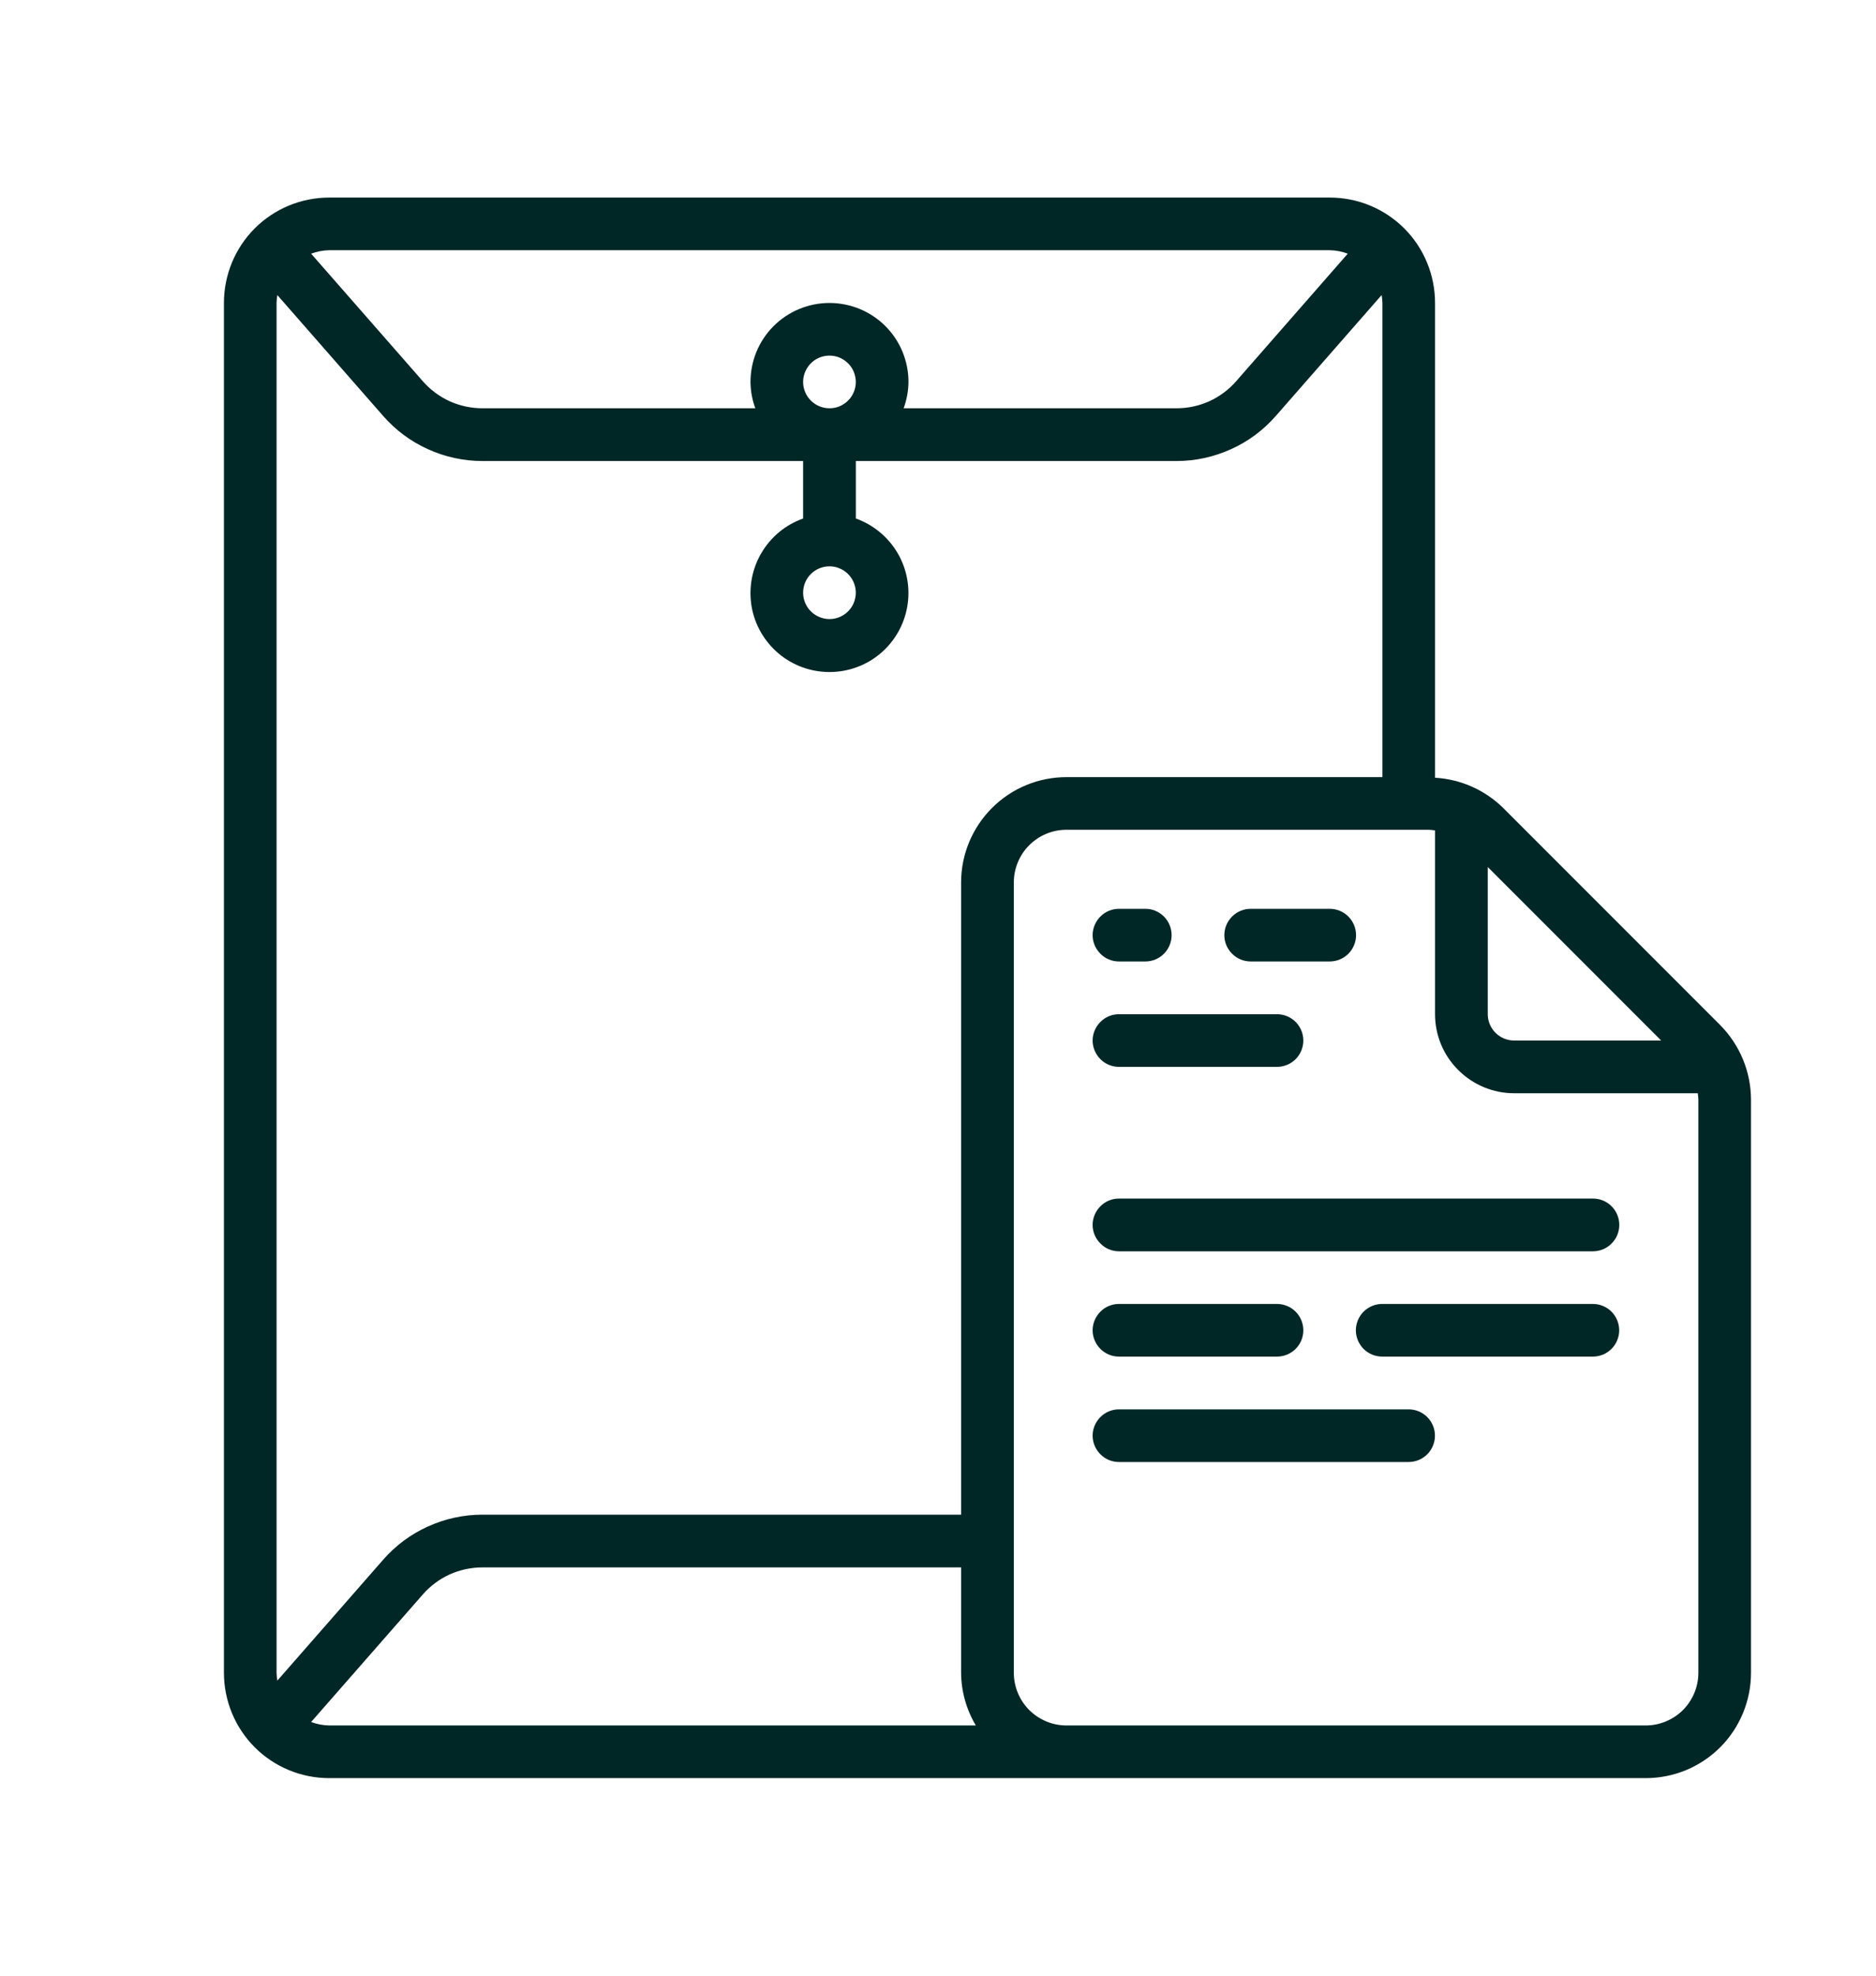<svg width="19" height="20" viewBox="0 0 19 20" fill="none" xmlns="http://www.w3.org/2000/svg">
<g clip-path="url(#clip0_578_945)">
<path d="M15.224 8.179C15.039 7.997 14.794 7.888 14.534 7.873V3.067C14.534 2.784 14.422 2.512 14.222 2.312C14.022 2.112 13.751 2 13.468 2H3.334C3.051 2 2.78 2.112 2.58 2.312C2.38 2.512 2.268 2.784 2.268 3.067V16.933C2.268 17.216 2.38 17.488 2.58 17.688C2.78 17.888 3.051 18 3.334 18H16.668C16.951 18 17.222 17.888 17.422 17.688C17.622 17.488 17.734 17.216 17.734 16.933V11.131C17.733 10.848 17.621 10.578 17.422 10.377L15.224 8.179ZM10.801 7.867C10.518 7.867 10.247 7.979 10.047 8.179C9.847 8.379 9.734 8.65 9.734 8.933V15.333H4.886C4.696 15.333 4.507 15.374 4.334 15.453C4.16 15.531 4.006 15.646 3.88 15.79L2.809 17.013C2.804 16.987 2.802 16.96 2.801 16.933V3.067C2.802 3.04 2.804 3.013 2.809 2.987L3.88 4.21C4.006 4.354 4.16 4.469 4.334 4.547C4.507 4.626 4.696 4.667 4.886 4.667H8.134V5.249C7.956 5.312 7.806 5.436 7.711 5.599C7.615 5.761 7.581 5.953 7.612 6.139C7.644 6.325 7.741 6.493 7.885 6.615C8.03 6.737 8.212 6.803 8.401 6.803C8.59 6.803 8.772 6.737 8.917 6.615C9.061 6.493 9.157 6.325 9.189 6.139C9.221 5.953 9.186 5.761 9.091 5.599C8.995 5.436 8.845 5.312 8.668 5.249V4.667H11.916C12.106 4.667 12.294 4.626 12.468 4.547C12.642 4.469 12.796 4.354 12.922 4.21L13.993 2.987C13.998 3.013 14 3.04 14.001 3.067V7.867H10.801ZM8.134 3.867C8.134 3.814 8.15 3.762 8.179 3.719C8.208 3.675 8.25 3.64 8.299 3.62C8.348 3.6 8.401 3.595 8.453 3.605C8.505 3.615 8.552 3.641 8.589 3.678C8.627 3.715 8.652 3.763 8.662 3.815C8.673 3.866 8.667 3.92 8.647 3.969C8.627 4.017 8.593 4.059 8.549 4.088C8.505 4.118 8.454 4.133 8.401 4.133C8.33 4.133 8.262 4.105 8.212 4.055C8.162 4.005 8.134 3.937 8.134 3.867ZM8.401 5.733C8.454 5.733 8.505 5.749 8.549 5.778C8.593 5.808 8.627 5.849 8.647 5.898C8.667 5.947 8.673 6 8.662 6.052C8.652 6.104 8.627 6.151 8.589 6.189C8.552 6.226 8.505 6.251 8.453 6.262C8.401 6.272 8.348 6.267 8.299 6.246C8.25 6.226 8.208 6.192 8.179 6.148C8.15 6.104 8.134 6.053 8.134 6C8.134 5.929 8.162 5.861 8.212 5.811C8.262 5.761 8.33 5.733 8.401 5.733ZM15.068 8.777L16.824 10.533H15.334C15.264 10.533 15.196 10.505 15.146 10.455C15.096 10.405 15.068 10.337 15.068 10.267V8.777ZM13.468 2.533C13.53 2.534 13.592 2.546 13.65 2.568L12.52 3.859C12.445 3.945 12.352 4.014 12.248 4.062C12.143 4.109 12.03 4.133 11.916 4.133H9.152C9.183 4.048 9.2 3.958 9.201 3.867C9.201 3.654 9.117 3.451 8.967 3.301C8.817 3.151 8.613 3.067 8.401 3.067C8.189 3.067 7.985 3.151 7.835 3.301C7.685 3.451 7.601 3.654 7.601 3.867C7.602 3.958 7.618 4.048 7.65 4.133H4.886C4.772 4.133 4.659 4.109 4.554 4.062C4.45 4.014 4.357 3.945 4.282 3.859L3.151 2.568C3.21 2.546 3.272 2.534 3.334 2.533H13.468ZM3.151 17.432L4.282 16.141C4.357 16.055 4.45 15.986 4.554 15.938C4.659 15.891 4.772 15.867 4.886 15.867H9.734V16.933C9.735 17.121 9.787 17.305 9.883 17.467H3.334C3.272 17.466 3.21 17.454 3.151 17.432ZM17.201 16.933C17.201 17.075 17.145 17.21 17.045 17.311C16.945 17.41 16.809 17.467 16.668 17.467H10.801C10.659 17.467 10.524 17.41 10.424 17.311C10.324 17.21 10.268 17.075 10.268 16.933V8.933C10.268 8.792 10.324 8.656 10.424 8.556C10.524 8.456 10.659 8.4 10.801 8.4H14.47C14.491 8.401 14.513 8.403 14.534 8.406V10.267C14.534 10.479 14.618 10.682 14.769 10.832C14.919 10.982 15.122 11.067 15.334 11.067H17.195C17.198 11.088 17.2 11.11 17.201 11.131V16.933Z" fill="#002626"/>
<path d="M11.333 9.733H11.6C11.671 9.733 11.738 9.705 11.788 9.655C11.838 9.605 11.866 9.537 11.866 9.467C11.866 9.396 11.838 9.328 11.788 9.278C11.738 9.228 11.671 9.2 11.6 9.2H11.333C11.262 9.2 11.194 9.228 11.145 9.278C11.095 9.328 11.066 9.396 11.066 9.467C11.066 9.537 11.095 9.605 11.145 9.655C11.194 9.705 11.262 9.733 11.333 9.733Z" fill="#002626"/>
<path d="M12.667 9.733H13.467C13.538 9.733 13.606 9.705 13.656 9.655C13.706 9.605 13.734 9.537 13.734 9.467C13.734 9.396 13.706 9.328 13.656 9.278C13.606 9.228 13.538 9.2 13.467 9.2H12.667C12.596 9.2 12.528 9.228 12.479 9.278C12.428 9.328 12.4 9.396 12.4 9.467C12.4 9.537 12.428 9.605 12.479 9.655C12.528 9.705 12.596 9.733 12.667 9.733Z" fill="#002626"/>
<path d="M11.333 10.8H12.933C13.004 10.8 13.072 10.772 13.122 10.722C13.172 10.672 13.2 10.604 13.2 10.533C13.2 10.463 13.172 10.395 13.122 10.345C13.072 10.295 13.004 10.267 12.933 10.267H11.333C11.262 10.267 11.194 10.295 11.145 10.345C11.095 10.395 11.066 10.463 11.066 10.533C11.066 10.604 11.095 10.672 11.145 10.722C11.194 10.772 11.262 10.8 11.333 10.8Z" fill="#002626"/>
<path d="M16.133 12.133H11.333C11.262 12.133 11.194 12.161 11.145 12.211C11.095 12.261 11.066 12.329 11.066 12.4C11.066 12.471 11.095 12.539 11.145 12.588C11.194 12.639 11.262 12.667 11.333 12.667H16.133C16.204 12.667 16.272 12.639 16.322 12.588C16.372 12.539 16.4 12.471 16.4 12.4C16.4 12.329 16.372 12.261 16.322 12.211C16.272 12.161 16.204 12.133 16.133 12.133Z" fill="#002626"/>
<path d="M11.333 13.733H12.933C13.004 13.733 13.072 13.705 13.122 13.655C13.172 13.605 13.2 13.537 13.2 13.467C13.2 13.396 13.172 13.328 13.122 13.278C13.072 13.228 13.004 13.2 12.933 13.2H11.333C11.262 13.2 11.194 13.228 11.145 13.278C11.095 13.328 11.066 13.396 11.066 13.467C11.066 13.537 11.095 13.605 11.145 13.655C11.194 13.705 11.262 13.733 11.333 13.733Z" fill="#002626"/>
<path d="M16.132 13.2H13.999C13.928 13.2 13.861 13.228 13.81 13.278C13.761 13.328 13.732 13.396 13.732 13.467C13.732 13.537 13.761 13.605 13.81 13.655C13.861 13.705 13.928 13.733 13.999 13.733H16.132C16.203 13.733 16.271 13.705 16.321 13.655C16.371 13.605 16.399 13.537 16.399 13.467C16.399 13.396 16.371 13.328 16.321 13.278C16.271 13.228 16.203 13.2 16.132 13.2Z" fill="#002626"/>
<path d="M14.266 14.267H11.333C11.262 14.267 11.194 14.295 11.145 14.345C11.095 14.395 11.066 14.463 11.066 14.533C11.066 14.604 11.095 14.672 11.145 14.722C11.194 14.772 11.262 14.8 11.333 14.8H14.266C14.337 14.8 14.405 14.772 14.455 14.722C14.505 14.672 14.533 14.604 14.533 14.533C14.533 14.463 14.505 14.395 14.455 14.345C14.405 14.295 14.337 14.267 14.266 14.267Z" fill="#002626"/>
</g>
<defs>
<clipPath id="clip0_578_945">
<rect width="16" height="16" fill="white" transform="translate(2 2)"/>
</clipPath>
</defs>
</svg>
